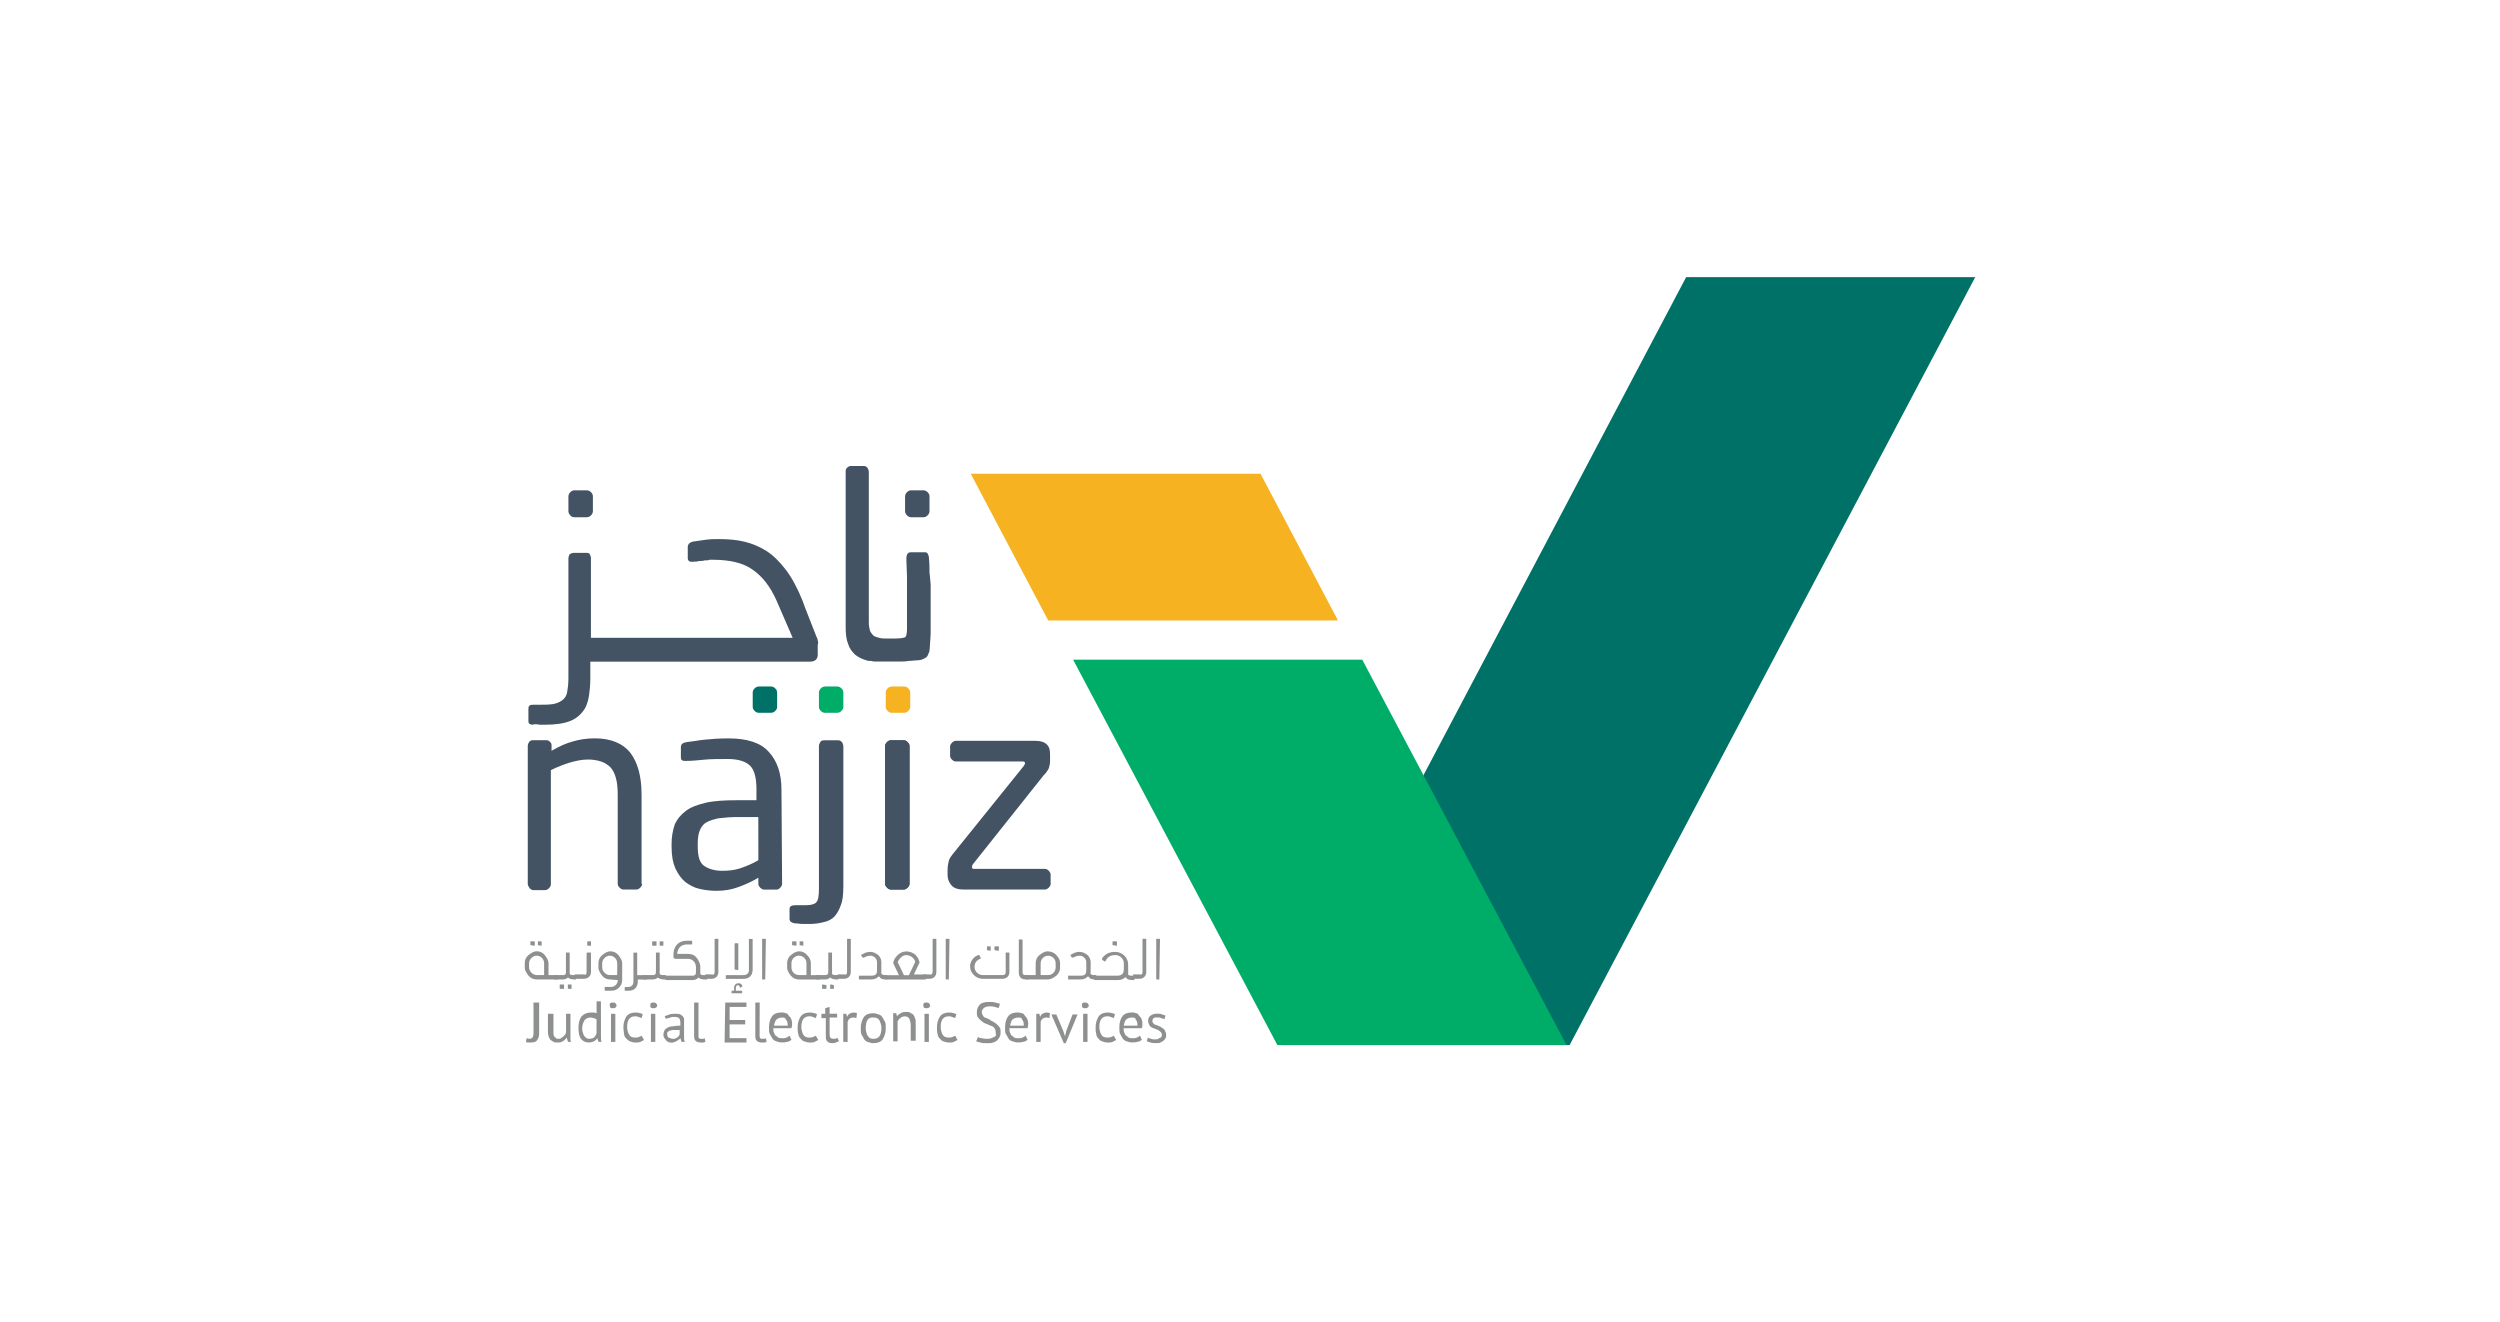 <?xml version="1.0" encoding="UTF-8"?>
<!DOCTYPE svg PUBLIC '-//W3C//DTD SVG 1.0//EN'
          'http://www.w3.org/TR/2001/REC-SVG-20010904/DTD/svg10.dtd'>
<svg height="229" viewBox="0 0 432.56 229" width="433" xmlns="http://www.w3.org/2000/svg" xmlns:xlink="http://www.w3.org/1999/xlink"
><g
  ><g
    ><g
      ><g
        ><path d="M291.82,48l-70.14,133h49.96l70.25-133H291.82z" fill="#007166"
        /></g
        ><g
        ><path d="M221.02,181h50.08l-35.38-66.75h-50.08L221.02,181z" fill="#00ad68"
        /></g
        ><g
        ><path d="M218.1,82.05h-50.19l13.42,25.42h50.19L218.1,82.05z" fill="#f6b221"
        /></g
      ></g
      ><g
      ><g
        ><g
          ><g
            ><g
              ><path d="M99.32,89.59h2.06c0.33,0,0.54-0.11,0.76-0.33c0.21-0.19,0.33-0.47,0.33-0.76v-2.49 c0.01-0.29-0.11-0.56-0.33-0.76c-0.19-0.21-0.47-0.33-0.76-0.33h-2.06c-0.29-0.01-0.56,0.11-0.76,0.33 c-0.21,0.19-0.33,0.47-0.33,0.76v2.49c0,0.33,0.11,0.54,0.33,0.76C98.67,89.48,99,89.59,99.32,89.59z" fill="#435363"
              /></g
              ><g
              ><path d="M141.4,110.9c0-0.22-0.11-0.43-0.22-0.65l-1.95-4.97l-0.43-1.19c-0.87-2.16-1.84-4-2.92-5.41 c-1.08-1.41-2.16-2.49-3.35-3.25c-1.2-0.76-2.51-1.31-3.9-1.63c-1.4-0.33-2.81-0.43-4.43-0.43c-0.54,0-1.3,0-2.16,0.11 c-0.87,0.11-1.63,0.22-2.27,0.33c-0.24,0.06-0.46,0.17-0.65,0.33c-0.13,0.15-0.21,0.34-0.22,0.54v1.95 c0,0.54,0.33,0.76,1.08,0.65c0.22,0,0.54,0,0.87-0.11c0.33,0,0.65,0,0.98-0.11c0.33,0,0.65,0,0.86-0.11h0.54 c2.92,0,5.3,0.54,6.92,1.73c1.73,1.19,3.03,2.92,4.11,5.3l1.08,2.49l1.73,4h-34.94V96.62c0-0.22-0.11-0.43-0.22-0.65 c-0.11-0.21-0.33-0.21-0.54-0.21H99.1c-0.23,0.02-0.45,0.1-0.65,0.22c-0.12,0.2-0.19,0.42-0.22,0.65v20.77 c0,1.08-0.11,1.84-0.22,2.49c-0.09,0.57-0.4,1.07-0.87,1.41c-0.48,0.34-1.04,0.57-1.62,0.65c-0.65,0.11-1.51,0.11-2.49,0.11 h-0.98c-0.54,0-0.75,0.22-0.75,0.65v2.05c0,0.22,0,0.43,0.11,0.54c0.11,0.11,0.33,0.22,0.65,0.22c0.22-0.11,0.65-0.11,1.19,0 h0.98c1.84,0,3.25-0.22,4.33-0.65c1.08-0.43,1.95-1.19,2.59-2.27c0.33-0.65,0.54-1.41,0.65-2.16 c0.11-0.87,0.22-1.73,0.22-2.81v-3.03H140c0.54,0,0.86-0.11,1.08-0.33c0.22-0.22,0.33-0.43,0.33-0.86v-1.73 C141.51,111.42,141.51,111.14,141.4,110.9L141.4,110.9z" fill="#435363"
              /></g
            ></g
            ><g
            ><g
              ><path d="M157.63,89.59h2.05c0.33,0,0.54-0.11,0.76-0.33c0.21-0.19,0.33-0.47,0.33-0.76v-2.49 c0.01-0.29-0.11-0.56-0.33-0.76c-0.19-0.21-0.47-0.33-0.76-0.33h-2.05c-0.29-0.01-0.56,0.11-0.76,0.33 c-0.21,0.19-0.33,0.47-0.33,0.76v2.49c0,0.33,0.11,0.54,0.33,0.76C157.09,89.48,157.31,89.59,157.63,89.59z" fill="#435363"
              /></g
              ><g
              ><path d="M160.77,99.22c0-0.76,0-1.63-0.11-2.7c0-0.22-0.11-0.43-0.22-0.65c-0.11-0.22-0.33-0.22-0.65-0.22h-2.27 c-0.2,0-0.39,0.08-0.54,0.22c-0.12,0.2-0.19,0.42-0.22,0.65c0,1.19,0.11,2.38,0.11,3.35v9.09c0,0.76-0.11,1.3-0.33,1.41 c-0.22,0.11-0.87,0.22-1.73,0.22h-1.4c-0.54,0-0.98,0-1.3-0.11c-0.34-0.07-0.66-0.18-0.98-0.33 c-0.22-0.22-0.43-0.43-0.65-0.86c-0.15-0.49-0.22-1-0.22-1.52V81.69c-0.02-0.23-0.1-0.45-0.22-0.65 c-0.22-0.22-0.33-0.33-0.65-0.33h-2.27c-0.22,0-0.43,0.11-0.65,0.33c-0.22,0.22-0.22,0.43-0.22,0.65v26.93 c0,1.19,0.11,2.16,0.43,2.92c0.22,0.76,0.65,1.3,1.19,1.84c0.54,0.43,1.19,0.76,1.94,0.98c0.22,0.11,0.54,0.11,0.87,0.11 c0.33,0.11,0.54,0.11,0.98,0.11h3.78c0.54,0,1.19,0,1.73-0.11c0.54,0,1.08-0.11,1.52-0.11c0.34,0.01,0.67-0.07,0.98-0.22 c0.32-0.11,0.65-0.33,0.75-0.54c0.11-0.22,0.22-0.54,0.33-0.76c0.11-0.76,0.11-1.73,0.22-3.03v-4.22v-2.38v-1.95 C160.88,100.62,160.88,99.86,160.77,99.22z" fill="#435363"
              /></g
            ></g
          ></g
          ><g
          ><g
            ><path d="M111,153.09c0,0.22-0.11,0.43-0.33,0.65c-0.22,0.21-0.43,0.33-0.65,0.33h-2.27 c-0.22,0-0.43-0.11-0.65-0.33c-0.22-0.22-0.33-0.43-0.33-0.65v-15.47c0-1.19-0.11-2.17-0.33-2.92 c-0.21-0.76-0.54-1.41-0.97-1.84c-0.46-0.45-1.01-0.78-1.62-0.98c-0.73-0.23-1.5-0.34-2.27-0.33c-0.98,0-2.06,0.22-3.14,0.54 c-1.08,0.33-2.16,0.76-3.25,1.3v19.8c0,0.22-0.11,0.43-0.33,0.65c-0.22,0.22-0.43,0.33-0.65,0.33h-2.05 c-0.22,0-0.43-0.11-0.65-0.33c-0.21-0.33-0.32-0.54-0.32-0.76v-23.91c0.02-0.23,0.1-0.45,0.22-0.65 c0.22-0.21,0.33-0.32,0.65-0.32h2.38c0.22,0,0.43,0.11,0.65,0.33c0.22,0.22,0.22,0.43,0.22,0.65v0.86 c1.3-0.76,2.49-1.3,3.68-1.62c1.08-0.33,2.38-0.54,3.79-0.54c2.81,0,4.87,0.87,6.17,2.49c1.3,1.73,1.95,4.11,1.95,7.25v15.47 L111,153.09L111,153.09z" fill="#435363"
            /></g
            ><g
            ><path d="M131.13,148.98c-1.08,0.65-2.17,1.08-3.14,1.41c-0.98,0.33-2.06,0.43-3.14,0.43 c-1.3,0-2.38-0.33-3.14-0.87s-1.08-1.62-1.08-3.35v-0.54c0-0.87,0.11-1.63,0.33-2.17c0.22-0.54,0.54-1.08,1.08-1.4 c0.54-0.33,1.19-0.54,2.16-0.76c1.15-0.14,2.3-0.22,3.46-0.22h3.46L131.13,148.98z M135.24,153.09l-0.11-16.33 c0-2.81-0.76-4.98-2.16-6.49c-1.4-1.63-3.78-2.38-7.03-2.38c-1.62,0-3.03,0.11-4.11,0.22c-1.08,0.11-2.17,0.33-3.14,0.43 c-0.65,0.11-0.98,0.33-0.98,0.87v1.62c0,0.33,0,0.54,0.22,0.65c0.11,0.11,0.33,0.11,0.54,0.11h0.22 c0.98,0,1.95-0.11,3.14-0.22c1.08-0.11,2.49-0.11,4-0.11c1.84,0,3.14,0.43,3.89,1.19c0.76,0.76,1.08,2.16,1.08,4.11v1.84 h-3.46c-2.06,0-3.9,0.11-5.3,0.43c-1.41,0.33-2.6,0.76-3.46,1.41c-0.86,0.65-1.51,1.41-1.94,2.38 c-0.36,1.08-0.55,2.21-0.54,3.35v0.54c0,1.52,0.22,2.7,0.65,3.68c0.43,0.97,1.08,1.84,1.73,2.38 c0.76,0.54,1.51,0.98,2.49,1.19c0.97,0.22,1.94,0.33,2.92,0.33c1.41,0,2.59-0.22,3.78-0.65c1.19-0.43,2.38-0.97,3.46-1.62 v1.08c0,0.22,0.11,0.43,0.33,0.65c0.22,0.21,0.43,0.33,0.65,0.33h2.16c0.22,0,0.43-0.11,0.65-0.33 C135.13,153.52,135.24,153.31,135.24,153.09L135.24,153.09z" fill="#435363"
            /></g
            ><g
            ><path d="M145.84,153.74c0,1.19-0.11,2.27-0.43,3.03c-0.23,0.71-0.6,1.38-1.08,1.95c-0.5,0.51-1.14,0.85-1.84,0.98 c-0.81,0.22-1.65,0.33-2.49,0.33h-1.3c-0.33,0-0.76-0.11-1.3-0.11c-0.54-0.11-0.87-0.33-0.87-0.76v-1.73 c0-0.43,0.33-0.65,0.98-0.65h1.95c0.86,0,1.51-0.22,1.73-0.54c0.33-0.33,0.43-1.19,0.43-2.38v-24.66 c0-0.22,0.11-0.43,0.22-0.65c0.11-0.22,0.33-0.33,0.65-0.33h2.49c0.22,0,0.43,0.11,0.65,0.33c0.12,0.2,0.19,0.42,0.22,0.65 V153.74z" fill="#435363"
            /></g
            ><g
            ><path d="M157.31,153.09c0,0.22-0.11,0.43-0.33,0.65c-0.22,0.21-0.43,0.33-0.65,0.33h-2.27 c-0.22,0-0.43-0.11-0.65-0.33c-0.22-0.22-0.33-0.43-0.33-0.65v-23.91c0-0.22,0.11-0.43,0.33-0.65 c0.22-0.21,0.43-0.32,0.65-0.32h2.27c0.22,0,0.43,0.11,0.65,0.33c0.22,0.22,0.33,0.43,0.33,0.65V153.09z" fill="#435363"
            /></g
            ><g
            ><path d="M181.75,153.09c0,0.22-0.11,0.43-0.33,0.65c-0.22,0.21-0.43,0.33-0.65,0.33h-14.06 c-0.98,0-1.73-0.22-2.16-0.76c-0.42-0.48-0.65-1.1-0.65-1.73v-0.87c0-0.65,0.11-1.19,0.22-1.62c0.11-0.43,0.43-0.86,0.87-1.4 l12.12-15.04c0.11-0.22,0.21-0.33,0.21-0.43c0-0.22-0.11-0.33-0.43-0.33h-11.58c-0.22,0-0.43-0.11-0.65-0.33 c-0.21-0.21-0.32-0.43-0.32-0.65v-1.62c0-0.22,0.11-0.43,0.33-0.65c0.22-0.22,0.43-0.33,0.65-0.33h13.74 c0.98,0,1.62,0.22,2.05,0.65c0.43,0.43,0.54,0.98,0.54,1.73v1.08c0,0.54-0.11,0.98-0.22,1.3c-0.22,0.44-0.51,0.85-0.87,1.19 l-12.22,15.36c-0.14,0.15-0.21,0.34-0.22,0.54c0,0.22,0.11,0.33,0.33,0.33h12.33c0.22,0,0.43,0.11,0.65,0.33 c0.21,0.22,0.32,0.43,0.32,0.65C181.75,151.47,181.75,153.09,181.75,153.09z" fill="#435363"
            /></g
          ></g
          ><g
          ><g
            ><g
              ><path d="M141.62,119.99c0-0.33,0.11-0.54,0.33-0.76c0.19-0.21,0.47-0.33,0.76-0.33h2.05 c0.33,0,0.54,0.11,0.76,0.33c0.22,0.22,0.33,0.43,0.33,0.76v2.49c0,0.22-0.11,0.43-0.33,0.65c-0.19,0.21-0.47,0.33-0.76,0.33 h-2.05c-0.29,0.01-0.57-0.11-0.76-0.33c-0.22-0.22-0.33-0.43-0.33-0.65L141.62,119.99z" fill="#00ad68"
              /></g
              ><g
              ><path d="M153.19,119.99c0-0.33,0.11-0.54,0.33-0.76c0.19-0.21,0.47-0.33,0.76-0.33h2.06 c0.33,0,0.54,0.11,0.76,0.33c0.22,0.22,0.33,0.43,0.33,0.76v2.49c0,0.22-0.11,0.43-0.33,0.65c-0.19,0.21-0.47,0.33-0.76,0.33 h-2.06c-0.29,0.01-0.56-0.11-0.76-0.33c-0.22-0.22-0.33-0.43-0.33-0.65V119.99z" fill="#f6b221"
              /></g
            ></g
            ><g
            ><g
              ><path d="M130.15,119.99c0-0.33,0.11-0.54,0.33-0.76c0.19-0.21,0.47-0.33,0.76-0.33h2.05 c0.33,0,0.54,0.11,0.76,0.33c0.22,0.22,0.33,0.43,0.33,0.76v2.49c0,0.22-0.11,0.43-0.33,0.65c-0.19,0.21-0.47,0.33-0.76,0.33 h-2.05c-0.29,0.01-0.56-0.11-0.76-0.33c-0.22-0.22-0.33-0.43-0.33-0.65V119.99z" fill="#007166"
              /></g
            ></g
          ></g
          ><g
          ><path d="M157.31,153.09c0,0.22-0.11,0.43-0.33,0.65c-0.22,0.21-0.43,0.33-0.65,0.33h-2.27 c-0.22,0-0.43-0.11-0.65-0.33c-0.22-0.22-0.33-0.43-0.33-0.65v-23.91c0-0.22,0.11-0.43,0.33-0.65 c0.22-0.21,0.43-0.32,0.65-0.32h2.27c0.22,0,0.43,0.11,0.65,0.33c0.22,0.22,0.33,0.43,0.33,0.65V153.09z" fill="#435363"
          /></g
        ></g
        ><g
        ><g
          ><path d="M92.94,163.69l0.54,0.11c0.11,0,0.11,0,0.11-0.11v-0.54c0-0.11,0-0.11-0.11-0.11h-0.43 c-0.11,0-0.11,0-0.11,0.11V163.69C92.94,163.8,92.94,163.8,92.94,163.69z M91.64,163.69l0.65,0.11c0.11,0,0.11,0,0.11-0.11 v-0.54c0-0.11,0-0.11-0.11-0.11h-0.54c-0.11,0-0.11,0-0.11,0.11V163.69C91.64,163.8,91.64,163.8,91.64,163.69z M91.42,167.58 v-0.76c0-0.65,0.65-1.3,1.3-1.3s1.3,0.54,1.3,1.3v2.06h-1.3C92.07,168.88,91.42,168.23,91.42,167.58z M96.29,168.88h-1.51 v-2.06c0-0.54-0.33-0.98-0.65-1.41c-0.34-0.42-0.86-0.67-1.41-0.65c-0.54,0-0.97,0.33-1.4,0.65c-0.42,0.34-0.67,0.86-0.65,1.41 v0.76c0,0.54,0.33,0.98,0.65,1.41c0.34,0.42,0.86,0.66,1.4,0.65h3.68L96.29,168.88z" fill="#8e9090"
          /></g
          ><g
          ><path d="M98.67,170.51h-0.43c-0.11,0-0.11,0-0.11,0.11v0.54c0,0.11,0,0.11,0.11,0.11h0.43c0.11,0,0.11,0,0.11-0.11 v-0.54C98.78,170.61,98.78,170.51,98.67,170.51z M97.37,170.51h-0.54c-0.11,0-0.11,0-0.11,0.11v0.54c0,0.11,0,0.11,0.11,0.11 h0.54c0.11,0,0.11,0,0.11-0.11v-0.54C97.48,170.61,97.48,170.51,97.37,170.51z M97.81,168.34c0,0.33-0.11,0.54-0.43,0.54h-1.51 v0.76h1.41c0.33,0,0.65-0.11,0.87-0.33c0.22,0.22,0.65,0.33,1.08,0.33h0.33v-0.76H99.1c-0.22,0-0.43,0-0.54-0.11 c-0.11,0-0.11-0.11-0.11-0.22v-3.46c0-0.11,0-0.11-0.11-0.11h-0.43c-0.11,0-0.11,0-0.11,0.11V168.34L97.81,168.34z" fill="#8e9090"
          /></g
          ><g
          ><path d="M102.03,163.04h-0.43c-0.11,0-0.11,0-0.11,0.11v0.54c0,0.11,0,0.11,0.11,0.11h0.43 c0.11,0,0.11,0,0.11-0.11v-0.54C102.13,163.04,102.13,162.93,102.03,163.04z M101.37,168.34c0,0.43-0.11,0.54-0.43,0.43h-1.62 v0.76h1.52c0.76,0,1.3-0.43,1.3-1.19v-3.25c0-0.11,0-0.11-0.11-0.11h-0.54c-0.11,0-0.11,0-0.11,0.11L101.37,168.34 L101.37,168.34z" fill="#8e9090"
          /></g
          ><g
          ><path d="M104.08,167.58v-0.76c0-0.65,0.65-1.3,1.3-1.3c0.65,0,1.3,0.54,1.3,1.3v2.06h-1.3 C104.73,168.89,104.08,168.23,104.08,167.58L104.08,167.58z M106.79,169.75c0,0.65-0.54,1.19-1.19,1.19h-0.98 c-0.11,0-0.11,0-0.11,0.11v0.43c0,0.11,0,0.11,0.11,0.11h0.98c0.54,0,0.97-0.11,1.4-0.54c0.35-0.34,0.55-0.81,0.54-1.3v-2.92 c0-0.54-0.33-0.98-0.65-1.41c-0.34-0.42-0.86-0.67-1.41-0.65c-0.54,0-0.97,0.33-1.4,0.65c-0.42,0.34-0.67,0.86-0.65,1.41v0.76 c0,0.54,0.33,0.98,0.65,1.41c0.34,0.42,0.86,0.66,1.4,0.65L106.79,169.75z" fill="#8e9090"
          /></g
          ><g
          ><path d="M109.49,169.97v-4.87c0-0.11,0-0.11,0.11-0.11h0.43c0.11,0,0.11,0,0.11,0.11v3.79h1.63v0.76h-1.52v0.33 c0,1.08-0.65,1.62-1.62,1.62h-0.54c-0.11,0-0.11,0-0.11-0.11v-0.43c0-0.11,0-0.11,0.11-0.11h0.43 C109.17,170.94,109.49,170.61,109.49,169.97L109.49,169.97z" fill="#8e9090"
          /></g
          ><g
          ><path d="M114.14,163.8h0.43c0.11,0,0.11,0,0.11-0.11v-0.54c0-0.11,0-0.11-0.11-0.11h-0.43 c-0.11,0-0.11,0-0.11,0.11v0.54C114.03,163.8,114.14,163.8,114.14,163.8z M112.84,163.8h0.54c0.11,0,0.11,0,0.11-0.11v-0.54 c0-0.11,0-0.11-0.11-0.11h-0.54c-0.11,0-0.11,0-0.11,0.11v0.54C112.74,163.8,112.84,163.8,112.84,163.8z M113.38,168.34 c0,0.33-0.11,0.54-0.43,0.54h-1.73v0.76h1.63c0.33,0,0.65-0.11,0.86-0.33c0.22,0.22,0.65,0.33,1.08,0.33h0.33v-0.76h-0.43 c-0.22,0-0.43,0-0.54-0.11c-0.11,0-0.11-0.11-0.11-0.22v-3.46c0-0.11,0-0.11-0.11-0.11h-0.43c-0.11,0-0.11,0-0.11,0.11V168.34 L113.38,168.34z" fill="#8e9090"
          /></g
          ><g
          ><path d="M118.79,162.93h0.76c0.11,0,0.11,0,0.11,0.11v0.43c0,0.11,0,0.11-0.11,0.11h-0.76 c-0.98,0-1.63,0.54-1.73,1.63h1.84c0.65,0,1.19,0.21,1.52,0.65c0.33,0.43,0.65,0.98,0.65,1.62v1.08c0,0.11,0,0.22,0.11,0.22 c0.11,0.11,0.33,0.11,0.54,0.11h0.54v0.76h-0.43c-0.43,0-0.86-0.11-1.08-0.33c-0.25,0.27-0.6,0.42-0.97,0.43h-4.76v-0.76h4.76 c0.33,0,0.54-0.22,0.54-0.54v-0.87c0-0.86-0.54-1.51-1.41-1.51h-2.16c-0.22,0-0.33-0.22-0.33-0.33 C116.31,164.01,117.17,162.93,118.79,162.93z" fill="#8e9090"
          /></g
          ><g
          ><path d="M123.55,168.34v-5.63c0-0.11,0-0.11,0.11-0.11h0.43c0.11,0,0.11,0,0.11,0.11v5.63 c0,0.76-0.54,1.19-1.19,1.19h-1.08v-0.76h1.08C123.44,168.89,123.55,168.67,123.55,168.34z" fill="#8e9090"
          /></g
          ><g
          ><path d="M127.01,167.91l0.54,0.11c0.11,0,0.11,0,0.11-0.11v-4.43c0-0.11,0-0.11-0.11-0.11h-0.43 c-0.11,0-0.11,0-0.11,0.11V167.91C127.01,168.02,127.01,168.13,127.01,167.91z M127.23,171.05c0-0.22,0.11-0.33,0.33-0.43 c0.11,0,0.22,0.11,0.33,0.22v0.11c0,0.11,0.11,0.11,0.11,0.11l0.22-0.11c0.11,0,0.11-0.11,0.11-0.11v-0.11 c-0.11-0.33-0.33-0.43-0.65-0.43c-0.41-0.01-0.75,0.31-0.76,0.72c0,0.01,0,0.03,0,0.04v0.54h-0.33c-0.11,0-0.11,0-0.11,0.11 v0.22c0,0.11,0,0.11,0.11,0.11h1.62c0.11,0,0.11,0,0.11-0.11v-0.22c0-0.11,0-0.11-0.11-0.11h-0.98L127.23,171.05L127.23,171.05 z M129.5,167.91c0,0.65-0.33,0.98-0.98,0.98h-2.92c-0.11,0-0.11,0-0.11,0.11v0.43c0,0.11,0,0.11,0.11,0.11h2.92 c0.98,0,1.62-0.54,1.62-1.62v-5.19c0-0.11,0-0.11-0.11-0.11h-0.43c-0.11,0-0.11,0-0.11,0.11V167.91z" fill="#8e9090"
          /></g
          ><g
          ><path d="M132.32,169.64h-0.43c-0.11,0-0.11,0-0.11-0.11v-6.82c0-0.11,0-0.11,0.11-0.11h0.43 c0.11,0,0.11,0,0.11,0.11L132.32,169.64C132.42,169.53,132.42,169.64,132.32,169.64z" fill="#8e9090"
          /></g
          ><g
          ><path d="M138.27,163.69C138.27,163.8,138.38,163.8,138.27,163.69l0.54,0.11c0.11,0,0.11,0,0.11-0.11v-0.54 c0-0.11,0-0.11-0.11-0.11h-0.43c-0.11,0-0.11,0-0.11,0.11V163.69z M136.97,163.69l0.65,0.11c0.11,0,0.11,0,0.11-0.11v-0.54 c0-0.11,0-0.11-0.11-0.11h-0.54c-0.11,0-0.11,0-0.11,0.11L136.97,163.69C136.97,163.8,137.08,163.8,136.97,163.69 L136.97,163.69z M136.86,167.58v-0.76c0-0.65,0.54-1.3,1.3-1.3c0.65,0,1.3,0.54,1.3,1.3v2.06h-1.3 C137.44,168.88,136.87,168.3,136.86,167.58z M141.73,168.89h-1.51v-2.06c0-0.54-0.22-0.98-0.65-1.41 c-0.34-0.42-0.86-0.67-1.41-0.65c-0.54,0-0.98,0.33-1.4,0.65c-0.42,0.34-0.67,0.86-0.65,1.41v0.76c0,0.54,0.33,0.98,0.65,1.41 c0.34,0.42,0.86,0.66,1.4,0.65h3.57V168.89z" fill="#8e9090"
          /></g
          ><g
          ><path d="M143.67,170.51c-0.11,0-0.11,0-0.11,0.11v0.54c0,0.11,0,0.11,0.11,0.11h0.43c0.11,0,0.11,0,0.11-0.11 v-0.54L143.67,170.51z M142.27,170.51c-0.11,0-0.11,0-0.11,0.11v0.54c0,0.11,0,0.11,0.11,0.11h0.54c0.11,0,0.11,0,0.11-0.11 v-0.54L142.27,170.51z M143.24,168.34c0,0.33-0.11,0.54-0.54,0.54h-1.52v0.76h1.52c0.33,0,0.65-0.11,0.86-0.33 c0.22,0.22,0.65,0.33,1.08,0.33h0.33v-0.76h-0.43c-0.22,0-0.43,0-0.54-0.11c-0.11,0-0.11-0.11-0.11-0.22v-3.46 c0-0.11,0-0.11-0.11-0.11h-0.43c-0.11,0-0.11,0-0.11,0.11V168.34L143.24,168.34z" fill="#8e9090"
          /></g
          ><g
          ><path d="M146.49,168.34v-5.63c0-0.11,0-0.11,0.11-0.11h0.43c0.11,0,0.11,0,0.11,0.11v5.63 c0,0.76-0.54,1.19-1.19,1.19h-1.08v-0.76h1.08C146.38,168.89,146.49,168.67,146.49,168.34z" fill="#8e9090"
          /></g
          ><g
          ><path d="M152.98,168.88h0.43v0.76h-0.33c-0.43,0-0.76-0.11-0.97-0.43L152,169.1c-0.34,0.35-0.81,0.54-1.3,0.54 h-2.05c-0.11,0-0.11,0-0.11-0.11v-0.43c0-0.11,0-0.11,0.11-0.11h2.05c0.65,0,0.98-0.22,0.98-0.87v-1.51 c-0.04-0.58-0.5-1.04-1.08-1.08c-0.34-0.01-0.67,0.07-0.98,0.22l-0.22,0.11h-0.22l-0.22-0.33v-0.11c0,0,0-0.11,0.11-0.11 l0.22-0.11c0.39-0.23,0.84-0.35,1.3-0.33c0.43,0,0.86,0.22,1.3,0.54c0.33,0.33,0.54,0.76,0.54,1.19v1.84 C152.33,168.67,152.65,168.89,152.98,168.88L152.98,168.88z" fill="#8e9090"
          /></g
          ><g
          ><path d="M155.79,165.86c0.25-0.27,0.6-0.43,0.97-0.43c0.33,0,0.65,0.11,0.98,0.33c0.33,0.33,0.54,0.54,0.54,0.87 l-1.08,2.27h-0.86l-1.08-2.28C155.36,166.4,155.57,166.07,155.79,165.86z M160.12,169.64v-0.86h-2.06l0.98-2.05v-0.11 c-0.13-0.5-0.39-0.95-0.76-1.3c-0.43-0.34-0.96-0.52-1.51-0.54c-0.57,0.01-1.12,0.24-1.52,0.65c-0.43,0.43-0.65,0.75-0.76,1.3 v0.11l0.98,2.06h-2.27v0.76h6.71L160.12,169.64z" fill="#8e9090"
          /></g
          ><g
          ><path d="M161.31,168.34v-5.63c0-0.11,0-0.11,0.11-0.11h0.43c0.11,0,0.11,0,0.11,0.11v5.63 c0,0.76-0.54,1.19-1.19,1.19h-1.08v-0.76h1.08C161.09,168.89,161.31,168.67,161.31,168.34z" fill="#8e9090"
          /></g
          ><g
          ><path d="M164.12,169.64h-0.43c-0.11,0-0.11,0-0.11-0.11v-6.82c0-0.11,0-0.11,0.11-0.11h0.43 c0.11,0,0.11,0,0.11,0.11L164.12,169.64C164.23,169.53,164.23,169.64,164.12,169.64z" fill="#8e9090"
          /></g
          ><g
          ><path d="M172.02,164.56l0.65,0.11c0.11,0,0.11,0,0.11-0.11v-0.54c0-0.11,0-0.11-0.11-0.11h-0.54 c-0.11,0-0.11,0-0.11,0.11L172.02,164.56C172.02,164.56,172.02,164.66,172.02,164.56z M170.72,164.56 C170.72,164.56,170.72,164.66,170.72,164.56l0.54,0.11c0.11,0,0.11,0,0.11-0.11v-0.54c0-0.11,0-0.11-0.11-0.11h-0.43 c-0.11,0-0.11,0-0.11,0.11L170.72,164.56L170.72,164.56z M173.97,168.34c0,0.43-0.22,0.54-0.54,0.54h-3.46 c-0.77-0.01-1.39-0.64-1.4-1.41c0-0.65,0.33-1.08,0.76-1.3l0.22-0.11c0.11,0,0.11,0,0.11-0.11l-0.22-0.43 c0-0.11,0-0.11-0.11-0.11h-0.11l-0.22,0.11c-0.33,0.11-0.65,0.43-0.87,0.76c-0.22,0.32-0.33,0.7-0.33,1.08 c0,0.65,0.22,1.08,0.65,1.52c0.43,0.43,0.98,0.65,1.51,0.65h3.46c0.65,0,1.19-0.43,1.19-1.19v-3.25c0-0.11,0-0.11-0.11-0.11 h-0.43c-0.11,0-0.11,0-0.11,0.11C173.97,165.1,173.97,168.34,173.97,168.34z" fill="#8e9090"
          /></g
          ><g
          ><path d="M177.43,168.88h0.43v0.76h-0.43c-0.76,0-1.19-0.43-1.19-1.19v-5.62c0-0.11,0-0.11,0.11-0.11h0.43 c0.11,0,0.11,0,0.11,0.11v5.62C176.89,168.78,177.1,168.89,177.43,168.88L177.43,168.88z" fill="#8e9090"
          /></g
          ><g
          ><path d="M181.32,168.88h-1.3v-2.05c0-0.65,0.54-1.3,1.3-1.3c0.65,0,1.3,0.54,1.3,1.3v0.76 C182.62,168.23,182.08,168.89,181.32,168.88L181.32,168.88z M182.73,165.42c-0.33-0.43-0.97-0.65-1.51-0.65 s-0.98,0.33-1.41,0.65c-0.42,0.34-0.66,0.86-0.65,1.4v2.06h-1.62v0.76h3.68c0.65,0,1.08-0.33,1.51-0.65 c0.42-0.34,0.67-0.86,0.65-1.41v-0.76C183.38,166.29,183.16,165.85,182.73,165.42L182.73,165.42z" fill="#8e9090"
          /></g
          ><g
          ><path d="M189.22,168.88h0.43v0.76h-0.33c-0.43,0-0.76-0.11-0.98-0.43l-0.11-0.11c-0.34,0.35-0.81,0.55-1.3,0.54 h-2.05c-0.11,0-0.11,0-0.11-0.11v-0.43c0-0.11,0-0.11,0.11-0.11h2.06c0.65,0,0.98-0.22,0.98-0.87v-1.51 c-0.04-0.58-0.5-1.04-1.08-1.08c-0.34-0.01-0.67,0.07-0.98,0.22l-0.21,0.11h-0.22l-0.22-0.33v-0.11c0,0,0-0.11,0.11-0.11 l0.22-0.11c0.39-0.23,0.84-0.35,1.3-0.33c0.43,0,0.86,0.22,1.3,0.54c0.33,0.33,0.54,0.76,0.54,1.19v1.84 C188.57,168.67,188.79,168.89,189.22,168.88L189.22,168.88z" fill="#8e9090"
          /></g
          ><g
          ><path d="M192.47,163.69l0.65,0.11c0.11,0,0.11,0,0.11-0.11v-0.54c0-0.11,0-0.11-0.11-0.11h-0.54 c-0.11,0-0.11,0-0.11,0.11L192.47,163.69C192.47,163.8,192.47,163.8,192.47,163.69z M194.41,167.91c0,0.65-0.22,0.98-0.97,1.08 h-4.11v0.76h4.11c0.54,0,0.98-0.22,1.3-0.54c0.21,0.43,0.65,0.54,1.19,0.54h0.33v-0.76h-0.43c-0.22,0-0.43,0-0.54-0.11 c-0.11,0-0.11-0.11-0.11-0.22v-1.51c0.02-0.61-0.22-1.2-0.65-1.63c-0.43-0.43-1.02-0.66-1.62-0.65c-0.98,0-1.62,0.33-2.16,0.98 l-0.11,0.22v0.11l0.11,0.11l0.33,0.22h0.11l0.11-0.11l0.11-0.22c0.33-0.54,0.86-0.76,1.51-0.76c0.41-0.02,0.8,0.14,1.08,0.43 c0.33,0.33,0.43,0.65,0.43,1.08V167.91L194.41,167.91z" fill="#8e9090"
          /></g
          ><g
          ><path d="M197.66,168.34v-5.63c0-0.11,0-0.11,0.11-0.11h0.43c0.11,0,0.11,0,0.11,0.11v5.63 c0,0.76-0.54,1.19-1.19,1.19h-1.08v-0.76h1.08C197.55,168.89,197.66,168.67,197.66,168.34z" fill="#8e9090"
          /></g
          ><g
          ><path d="M200.58,169.64h-0.43c-0.11,0-0.11,0-0.11-0.11v-6.82c0-0.11,0-0.11,0.11-0.11h0.43 c0.11,0,0.11,0,0.11,0.11L200.58,169.64C200.68,169.53,200.68,169.64,200.58,169.64z" fill="#8e9090"
          /></g
        ></g
        ><g
        ><g
          ><path d="M92.4,173.64h0.76v5.3c0.02,0.42-0.09,0.84-0.33,1.19c-0.22,0.33-0.54,0.43-1.08,0.43H91.1 c-0.11,0-0.11,0-0.22-0.11l0.11-0.65c0.17,0.08,0.35,0.12,0.54,0.11c0.33,0,0.43-0.11,0.54-0.33c0.11-0.22,0.11-0.43,0.11-0.76 v-5.2L92.4,173.64z" fill="#8e9090"
          /></g
          ><g
          ><path d="M95.64,175.59v3.46c0,0.21,0.11,0.32,0.11,0.43l0.33,0.33c0.11,0.11,0.33,0.11,0.43,0.11 c0.22,0,0.33,0,0.43-0.11c0.11-0.11,0.22-0.11,0.33-0.22l0.33-0.33c0.11-0.11,0.11-0.22,0.22-0.43v-3.25h0.76v4.22 c0,0.22,0,0.43,0.11,0.65h-0.54l-0.22-0.76c-0.16,0.27-0.38,0.49-0.65,0.65c-0.33,0.22-0.54,0.22-0.97,0.22 c-0.22,0-0.54,0-0.65-0.11c-0.21-0.11-0.33-0.22-0.54-0.33c-0.15-0.19-0.26-0.41-0.33-0.65c-0.11-0.33-0.11-0.65-0.11-0.97 v-2.92C94.67,175.59,95.64,175.59,95.64,175.59z" fill="#8e9090"
          /></g
          ><g
          ><path d="M101.92,179.92c-0.22,0-0.33,0-0.54-0.11c-0.22-0.11-0.33-0.33-0.43-0.43c-0.11-0.11-0.11-0.33-0.22-0.54 c-0.11-0.22-0.11-0.54-0.11-0.76c0-0.65,0.22-1.08,0.43-1.41c0.28-0.3,0.67-0.46,1.08-0.43c0.22,0,0.43,0.11,0.54,0.11 c0.22,0.11,0.33,0.11,0.43,0.22v2.38c-0.08,0.28-0.23,0.54-0.43,0.76C102.45,179.84,102.19,179.91,101.92,179.92z M103.86,173.43h-0.75v2.05c-0.11,0-0.33-0.11-0.43-0.11h-0.54c-0.61-0.02-1.2,0.22-1.63,0.65c-0.32,0.43-0.54,1.08-0.54,1.94 c0,0.87,0.11,1.52,0.43,1.95c0.33,0.43,0.76,0.65,1.41,0.65c0.3-0.01,0.6-0.08,0.87-0.22c0.23-0.12,0.42-0.31,0.54-0.54 l0.22,0.65h0.54c-0.11-0.22-0.11-0.54-0.11-0.76C103.86,179.7,103.86,173.43,103.86,173.43z" fill="#8e9090"
          /></g
          ><g
          ><path d="M105.6,175.59h0.76v4.87h-0.76V175.59z M105.38,174.18c0-0.11,0-0.33,0.11-0.43 c0.11-0.11,0.22-0.11,0.43-0.11c0.22,0,0.33,0,0.43,0.11c0.11,0.11,0.22,0.22,0.22,0.43c0,0.11-0.11,0.33-0.22,0.33 c-0.11,0.11-0.22,0.11-0.43,0.11c-0.22,0-0.33,0-0.43-0.11C105.49,174.4,105.38,174.29,105.38,174.18z" fill="#8e9090"
          /></g
          ><g
          ><path d="M111.33,180.13l-0.65,0.33c-0.22,0.11-0.54,0.11-0.86,0.11c-0.33,0-0.65-0.11-0.98-0.22 c-0.24-0.15-0.46-0.33-0.65-0.54c-0.2-0.2-0.31-0.47-0.33-0.76c0-0.22-0.11-0.65-0.11-1.08c0-0.87,0.22-1.41,0.54-1.95 c0.33-0.43,0.87-0.65,1.52-0.65c0.33,0,0.54,0,0.76,0.11c0.2,0,0.39,0.08,0.54,0.22l-0.22,0.65c-0.11-0.11-0.33-0.11-0.54-0.22 c-0.22-0.11-0.33-0.11-0.54-0.11c-0.98,0-1.41,0.65-1.41,1.84c0,0.22,0,0.43,0.11,0.76c0.11,0.33,0.11,0.43,0.22,0.54 c0.11,0.22,0.22,0.33,0.43,0.43c0.2,0.09,0.43,0.13,0.65,0.11c0.22,0,0.43,0,0.65-0.11c0.21-0.11,0.32-0.11,0.43-0.22 L111.33,180.13z" fill="#8e9090"
          /></g
          ><g
          ><path d="M112.52,175.59h0.76v4.87h-0.76V175.59z M112.41,174.18c0-0.11,0-0.33,0.11-0.43 c0.11-0.11,0.22-0.11,0.43-0.11c0.22,0,0.33,0,0.43,0.11c0.11,0.11,0.22,0.22,0.22,0.43c0,0.11-0.11,0.33-0.22,0.33 c-0.11,0.11-0.22,0.11-0.43,0.11c-0.22,0-0.33,0-0.43-0.11C112.41,174.4,112.41,174.29,112.41,174.18z" fill="#8e9090"
          /></g
          ><g
          ><path d="M116.31,179.92c-0.22,0-0.43-0.11-0.76-0.22c-0.14-0.15-0.21-0.34-0.22-0.54c0-0.22,0-0.33,0.11-0.43 c0.11-0.11,0.22-0.11,0.33-0.22c0.22,0,0.33-0.11,0.54-0.11h1.19v0.76c0,0-0.11,0.11-0.11,0.22c0,0.11-0.11,0.11-0.22,0.22 c-0.11,0.11-0.22,0.22-0.33,0.22C116.63,179.92,116.52,179.92,116.31,179.92z M115.12,176.46c0.11,0,0.22-0.11,0.33-0.11 c0.22,0,0.33-0.11,0.43-0.11c0.22-0.11,0.33-0.11,0.43-0.11h0.33c0.33,0,0.65,0.11,0.76,0.22s0.22,0.43,0.22,0.76v0.54h-0.22 h-0.22c-0.33,0-0.65,0.11-0.98,0.11c-0.27,0.01-0.53,0.08-0.76,0.22c-0.22,0.11-0.43,0.22-0.54,0.43 c-0.14,0.23-0.21,0.49-0.22,0.76c0,0.22,0,0.33,0.11,0.54c0.11,0.22,0.22,0.22,0.33,0.43c0.11,0.22,0.22,0.22,0.43,0.33 c0.11,0.11,0.33,0.11,0.54,0.11c0.22,0,0.33,0,0.54-0.11c0.22-0.11,0.33-0.11,0.43-0.22c0.11,0,0.22-0.22,0.33-0.22 c0.11,0,0.11-0.11,0.22-0.22l0.22,0.65h0.54c0-0.11-0.11-0.33-0.11-0.54v-0.65v-1.08V177v-0.54c-0.03-0.16-0.1-0.32-0.22-0.43 c-0.12-0.13-0.27-0.24-0.43-0.33c-0.22-0.11-0.54-0.11-0.87-0.11s-0.65,0-0.98,0.11c-0.33,0.11-0.65,0.22-0.86,0.33 L115.12,176.46z" fill="#8e9090"
          /></g
          ><g
          ><path d="M120.74,179.27c0,0.22,0,0.43,0.11,0.54c0.11,0.11,0.22,0.11,0.33,0.11h0.33c0.11,0,0.22,0,0.33-0.11 l0.11,0.65c-0.11,0-0.22,0.11-0.43,0.11h-0.43c-0.27-0.01-0.53-0.08-0.76-0.22c-0.22-0.22-0.33-0.43-0.33-0.86v-5.85h0.76 V179.27z" fill="#8e9090"
          /></g
          ><g
          ><path d="M125.39,173.64h3.68v0.76h-2.92v2.27h2.7v0.76h-2.7v2.38h2.92v0.76h-3.79L125.39,173.64L125.39,173.64z" fill="#8e9090"
          /></g
          ><g
          ><path d="M131.34,179.27c0,0.22,0,0.43,0.11,0.54c0.11,0.11,0.22,0.11,0.33,0.11h0.33c0.11,0,0.22,0,0.33-0.11 l0.11,0.65c-0.11,0-0.22,0.11-0.43,0.11h-0.43c-0.33,0-0.54-0.11-0.76-0.22c-0.22-0.22-0.33-0.43-0.33-0.86v-5.85h0.76 L131.34,179.27L131.34,179.27z" fill="#8e9090"
          /></g
          ><g
          ><path d="M135.89,176.57c0.22,0.22,0.33,0.54,0.33,1.08h-2.38c0.11-0.54,0.22-0.86,0.43-1.08 c0.28-0.22,0.62-0.33,0.98-0.33C135.56,176.24,135.78,176.24,135.89,176.57L135.89,176.57z M136.54,179.38 c-0.17,0.13-0.35,0.24-0.54,0.33c-0.22,0.11-0.43,0.11-0.65,0.11c-0.33,0-0.54,0-0.76-0.11c-0.11-0.11-0.33-0.22-0.43-0.33 c-0.22-0.11-0.22-0.33-0.33-0.54c-0.11-0.22-0.11-0.43-0.11-0.76h3.14c0.11-0.33,0.11-0.54,0.11-0.76 c0.01-0.34-0.07-0.67-0.22-0.98c-0.11-0.22-0.33-0.33-0.43-0.54c-0.1-0.2-0.31-0.33-0.54-0.33c-0.22-0.11-0.43-0.11-0.65-0.11 c-0.76,0-1.3,0.22-1.62,0.65c-0.33,0.43-0.54,1.08-0.54,1.94c0,0.43,0,0.87,0.11,1.08c0.11,0.22,0.33,0.54,0.43,0.76 c0.11,0.22,0.33,0.43,0.65,0.54c0.33,0.11,0.65,0.22,0.98,0.22c0.33,0,0.65,0,0.97-0.11c0.33,0,0.54-0.22,0.76-0.33 L136.54,179.38z" fill="#8e9090"
          /></g
          ><g
          ><path d="M141.51,180.13l-0.65,0.33c-0.22,0.11-0.54,0.11-0.86,0.11c-0.33,0-0.65-0.11-0.98-0.22 c-0.33-0.11-0.43-0.33-0.65-0.54c-0.2-0.2-0.31-0.47-0.33-0.76c-0.11-0.33-0.11-0.65-0.11-1.08c0-0.87,0.22-1.41,0.54-1.95 c0.33-0.43,0.87-0.65,1.52-0.65c0.33,0,0.54,0,0.76,0.11c0.2,0,0.39,0.08,0.54,0.22l-0.22,0.65c-0.11-0.11-0.33-0.11-0.54-0.22 c-0.22-0.11-0.33-0.11-0.54-0.11c-0.98,0-1.41,0.65-1.41,1.84c0,0.22,0,0.43,0.11,0.76c0.11,0.33,0.11,0.43,0.22,0.54 c0.11,0.22,0.22,0.33,0.43,0.43c0.2,0.09,0.43,0.13,0.65,0.11c0.22,0,0.43,0,0.65-0.11c0.21-0.11,0.32-0.11,0.43-0.22 L141.51,180.13z" fill="#8e9090"
          /></g
          ><g
          ><path d="M141.95,175.59h0.76v-0.98l0.76-0.22v1.19h1.3v0.65h-1.3v2.7c0,0.33,0,0.54,0.11,0.76 c0.11,0.11,0.22,0.22,0.43,0.22h0.43c0.11,0,0.22-0.11,0.43-0.11l0.22,0.54c-0.22,0.11-0.33,0.11-0.54,0.22 c-0.22,0.11-0.43,0.11-0.65,0.11c-0.43,0-0.65-0.11-0.87-0.33c-0.22-0.22-0.22-0.65-0.22-1.08v-2.92h-0.76v-0.76H141.95z" fill="#8e9090"
          /></g
          ><g
          ><path d="M148.11,176.35c-0.22-0.11-0.43-0.11-0.54-0.11c-0.33,0-0.54,0.11-0.65,0.22 c-0.22,0.11-0.22,0.33-0.33,0.54v3.46h-0.76v-4.87h0.54l0.11,0.54c0.11-0.22,0.22-0.43,0.43-0.54c0.39-0.25,0.88-0.29,1.3-0.11 L148.11,176.35z" fill="#8e9090"
          /></g
          ><g
          ><path d="M149.73,178.08c0-1.3,0.43-1.95,1.3-1.84c0.33,0,0.43,0,0.65,0.11c0.22,0.11,0.33,0.22,0.43,0.43 c0.11,0.11,0.11,0.33,0.22,0.54c0.09,0.24,0.13,0.5,0.11,0.76c0,1.19-0.43,1.84-1.3,1.84c-0.33,0-0.43,0-0.65-0.11 c-0.22-0.11-0.33-0.33-0.43-0.43c-0.11-0.11-0.11-0.22-0.22-0.54C149.73,178.51,149.73,178.3,149.73,178.08z M148.87,178.08 c0,0.33,0,0.87,0.11,1.08c0.11,0.22,0.33,0.54,0.43,0.76c0.11,0.22,0.33,0.43,0.65,0.54c0.33,0.11,0.65,0.22,0.97,0.22 c0.76,0,1.3-0.22,1.62-0.65c0.37-0.58,0.56-1.26,0.54-1.94c0-0.43,0-0.87-0.11-1.08c-0.11-0.22-0.33-0.54-0.43-0.76 c-0.14-0.26-0.37-0.46-0.65-0.54c-0.33-0.11-0.65-0.22-0.97-0.22c-0.76,0-1.3,0.22-1.62,0.65 C149.04,176.71,148.85,177.39,148.87,178.08z" fill="#8e9090"
          /></g
          ><g
          ><path d="M157.52,180.46v-2.81c0-0.54-0.11-0.87-0.22-1.19c-0.16-0.26-0.45-0.43-0.76-0.43 c-0.33,0-0.65,0.11-0.87,0.33s-0.43,0.43-0.43,0.65v3.35h-0.76v-4.87h0.54l0.11,0.54c0.11-0.22,0.33-0.33,0.65-0.54 c0.33-0.22,0.54-0.22,0.97-0.22c0.22,0,0.54,0,0.65,0.11c0.22,0.11,0.33,0.22,0.54,0.33c0.11,0.11,0.22,0.33,0.33,0.65 c0.11,0.21,0.11,0.65,0.11,0.97v2.92h-0.87C157.52,180.24,157.52,180.46,157.52,180.46z" fill="#8e9090"
          /></g
          ><g
          ><path d="M159.9,175.59h0.76v4.87h-0.76V175.59z M159.69,174.18c0-0.11,0-0.33,0.11-0.43 c0.11-0.11,0.22-0.11,0.43-0.11c0.11,0,0.33,0,0.43,0.11c0.11,0.11,0.22,0.22,0.22,0.43c0,0.11-0.11,0.33-0.22,0.33 c-0.11,0.11-0.22,0.11-0.43,0.11c-0.11,0-0.33,0-0.43-0.11C159.79,174.4,159.69,174.29,159.69,174.18z" fill="#8e9090"
          /></g
          ><g
          ><path d="M165.63,180.13l-0.65,0.33c-0.22,0.11-0.54,0.11-0.86,0.11c-0.33,0-0.65-0.11-0.98-0.22 c-0.33-0.11-0.43-0.33-0.65-0.54c-0.2-0.2-0.31-0.47-0.32-0.76c-0.11-0.33-0.11-0.65-0.11-1.08c0-0.87,0.22-1.41,0.54-1.95 c0.33-0.43,0.87-0.65,1.52-0.65c0.33,0,0.54,0,0.76,0.11c0.2,0,0.39,0.08,0.54,0.22l-0.22,0.65c-0.11-0.11-0.33-0.11-0.54-0.22 s-0.33-0.11-0.54-0.11c-0.98,0-1.41,0.65-1.41,1.84c0,0.22,0,0.43,0.11,0.76c0.11,0.33,0.11,0.43,0.22,0.54 c0.11,0.22,0.22,0.33,0.43,0.43c0.2,0.09,0.43,0.13,0.65,0.11c0.22,0,0.43,0,0.65-0.11c0.22-0.11,0.33-0.11,0.43-0.22 L165.63,180.13z" fill="#8e9090"
          /></g
          ><g
          ><path d="M172.23,178.73c0-0.33-0.11-0.54-0.22-0.65c-0.11-0.21-0.33-0.33-0.65-0.43 c-0.22-0.11-0.54-0.22-0.76-0.33c-0.28-0.08-0.54-0.23-0.76-0.43c-0.22-0.22-0.43-0.33-0.65-0.65 c-0.22-0.22-0.22-0.54-0.22-0.97c0-0.54,0.22-0.98,0.54-1.3c0.33-0.32,0.87-0.43,1.62-0.43c0.43,0,0.76,0,1.08,0.11 c0.33,0.11,0.54,0.11,0.76,0.22l-0.22,0.76c-0.11-0.11-0.33-0.11-0.65-0.22c-0.33-0.11-0.65-0.11-0.97-0.11 c-0.43,0-0.76,0.11-0.98,0.33c-0.22,0.22-0.33,0.43-0.33,0.65c0.02,0.23,0.1,0.45,0.22,0.65c0.11,0.22,0.33,0.33,0.65,0.43 c0.28,0.08,0.55,0.23,0.76,0.43c0.33,0.11,0.54,0.33,0.76,0.43c0.22,0.22,0.43,0.33,0.65,0.65c0.22,0.22,0.22,0.54,0.22,0.86 c0,0.33,0,0.54-0.11,0.76c-0.11,0.22-0.22,0.43-0.43,0.65c-0.21,0.21-0.47,0.35-0.76,0.43c-0.33,0.11-0.65,0.11-0.98,0.11 c-0.54,0-0.87,0-1.19-0.11c-0.33-0.11-0.54-0.11-0.76-0.22l0.33-0.76c0.11,0.11,0.33,0.22,0.65,0.22 c0.33,0.11,0.65,0.11,0.98,0.11c0.21,0,0.43,0,0.65-0.11c0.22-0.11,0.33-0.11,0.54-0.22c0.22-0.11,0.22-0.22,0.33-0.33 C172.23,179.16,172.23,178.94,172.23,178.73z" fill="#8e9090"
          /></g
          ><g
          ><path d="M176.78,176.57c0.22,0.22,0.33,0.54,0.33,1.08h-2.38c0.11-0.54,0.22-0.86,0.43-1.08 c0.28-0.22,0.62-0.33,0.98-0.33C176.45,176.24,176.78,176.24,176.78,176.57L176.78,176.57z M177.43,179.38 c-0.16,0.13-0.35,0.24-0.54,0.33c-0.22,0.11-0.43,0.11-0.65,0.11c-0.33,0-0.54,0-0.76-0.11c-0.11-0.11-0.33-0.22-0.43-0.33 c-0.22-0.11-0.22-0.33-0.33-0.54c-0.11-0.22-0.11-0.43-0.11-0.76h3.14c0.11-0.33,0.11-0.54,0.11-0.76 c0.01-0.34-0.07-0.67-0.22-0.98c-0.11-0.22-0.33-0.33-0.43-0.54c-0.1-0.2-0.31-0.33-0.54-0.33c-0.22-0.11-0.43-0.11-0.65-0.11 c-0.76,0-1.3,0.22-1.62,0.65c-0.33,0.43-0.54,1.08-0.54,1.94c0,0.43,0,0.87,0.11,1.08c0.11,0.22,0.33,0.54,0.43,0.76 c0.11,0.22,0.33,0.43,0.65,0.54c0.33,0.11,0.65,0.22,0.98,0.22c0.32,0,0.65,0,0.97-0.11c0.33,0,0.54-0.22,0.76-0.33 L177.43,179.38z" fill="#8e9090"
          /></g
          ><g
          ><path d="M181.54,176.35c-0.22-0.11-0.43-0.11-0.54-0.11c-0.33,0-0.54,0.11-0.65,0.22 c-0.22,0.11-0.22,0.33-0.33,0.54v3.46h-0.76v-4.87h0.54l0.11,0.54c0.11-0.22,0.22-0.43,0.43-0.54c0.39-0.25,0.88-0.29,1.3-0.11 L181.54,176.35z" fill="#8e9090"
          /></g
          ><g
          ><path d="M183.92,178.51l0.33,0.98l0.22-0.98l1.08-2.81h0.87l-2.06,4.98h-0.33l-2.16-4.98h0.86L183.92,178.51z" fill="#8e9090"
          /></g
          ><g
          ><path d="M187.38,175.59h0.76v4.87h-0.76V175.59z M187.16,174.18c0-0.11,0-0.33,0.11-0.43 c0.11-0.11,0.22-0.11,0.43-0.11c0.11,0,0.33,0,0.43,0.11c0.11,0.11,0.22,0.22,0.22,0.43c0,0.11-0.11,0.33-0.22,0.33 c-0.11,0.11-0.22,0.11-0.43,0.11c-0.11,0-0.33,0-0.43-0.11C187.27,174.4,187.16,174.29,187.16,174.18z" fill="#8e9090"
          /></g
          ><g
          ><path d="M193.11,180.13l-0.65,0.33c-0.22,0.11-0.54,0.11-0.86,0.11c-0.33,0-0.65-0.11-0.98-0.22 c-0.33-0.11-0.43-0.33-0.65-0.54c-0.2-0.2-0.31-0.47-0.32-0.76c-0.11-0.33-0.11-0.65-0.11-1.08c0-0.87,0.22-1.41,0.54-1.95 c0.33-0.43,0.87-0.65,1.52-0.65c0.33,0,0.54,0,0.76,0.11c0.2,0,0.39,0.08,0.54,0.22l-0.22,0.65c-0.11-0.11-0.33-0.11-0.54-0.22 s-0.33-0.11-0.54-0.11c-0.98,0-1.41,0.65-1.41,1.84c0,0.22,0,0.43,0.11,0.76c0.11,0.33,0.11,0.43,0.22,0.54 c0.11,0.22,0.22,0.33,0.43,0.43c0.2,0.09,0.43,0.13,0.65,0.11c0.22,0,0.43,0,0.65-0.11c0.22-0.11,0.33-0.11,0.43-0.22 L193.11,180.13z" fill="#8e9090"
          /></g
          ><g
          ><path d="M196.47,176.57c0.22,0.22,0.33,0.54,0.33,1.08h-2.39c0.11-0.54,0.22-0.86,0.43-1.08 c0.28-0.22,0.62-0.33,0.98-0.33C196.14,176.24,196.46,176.24,196.47,176.57L196.47,176.57z M197.22,179.38 c-0.16,0.13-0.35,0.24-0.54,0.33c-0.22,0.11-0.43,0.11-0.65,0.11c-0.33,0-0.54,0-0.76-0.11c-0.11-0.11-0.33-0.22-0.43-0.33 c-0.22-0.11-0.22-0.33-0.33-0.54c-0.11-0.22-0.11-0.43-0.11-0.76h3.14c0.11-0.33,0.11-0.54,0.11-0.76 c0-0.34-0.07-0.67-0.22-0.98c-0.11-0.22-0.33-0.33-0.43-0.54c-0.1-0.2-0.31-0.33-0.54-0.33c-0.22-0.11-0.43-0.11-0.65-0.11 c-0.76,0-1.3,0.22-1.62,0.65c-0.33,0.43-0.54,1.08-0.54,1.94c0,0.43,0,0.87,0.11,1.08c0.11,0.22,0.33,0.54,0.43,0.76 c0.11,0.22,0.33,0.43,0.65,0.54c0.33,0.11,0.65,0.22,0.98,0.22c0.33,0,0.65,0,0.97-0.11c0.33,0,0.54-0.22,0.76-0.33 L197.22,179.38z" fill="#8e9090"
          /></g
          ><g
          ><path d="M201.01,179.16c0-0.22-0.11-0.33-0.22-0.43c-0.12-0.13-0.27-0.24-0.43-0.33 c-0.22-0.11-0.33-0.11-0.54-0.22c-0.22-0.11-0.43-0.11-0.54-0.22c-0.19-0.08-0.35-0.24-0.43-0.43 c-0.12-0.2-0.19-0.42-0.22-0.65c0-0.43,0.11-0.76,0.43-0.98c0.33-0.22,0.65-0.33,1.08-0.33c0.33,0,0.65,0,0.87,0.11 c0.22,0.11,0.43,0.11,0.65,0.22l-0.22,0.65c-0.11-0.11-0.33-0.11-0.54-0.22c-0.22-0.11-0.43-0.11-0.65-0.11 c-0.33,0-0.54,0-0.65,0.11c-0.11,0.11-0.22,0.22-0.22,0.54c0,0.22,0.11,0.33,0.22,0.43c0.11,0.11,0.22,0.22,0.43,0.22 c0.22,0.11,0.33,0.11,0.54,0.22c0.22,0.11,0.43,0.22,0.54,0.33c0.22,0.11,0.33,0.22,0.43,0.43c0.11,0.22,0.22,0.43,0.22,0.76 c0,0.22,0,0.43-0.11,0.54c-0.08,0.16-0.19,0.31-0.33,0.43c-0.16,0.13-0.35,0.24-0.54,0.33c-0.22,0.11-0.43,0.11-0.76,0.11 c-0.33,0-0.65,0-0.98-0.11c-0.22-0.11-0.43-0.11-0.65-0.22l0.22-0.65c0.15,0.14,0.34,0.21,0.54,0.22 c0.22,0.11,0.43,0.11,0.76,0.11c0.33,0,0.54-0.11,0.65-0.22C201.01,179.7,201.01,179.48,201.01,179.16L201.01,179.16z" fill="#8e9090"
          /></g
        ></g
      ></g
    ></g
  ></g
></svg
>
